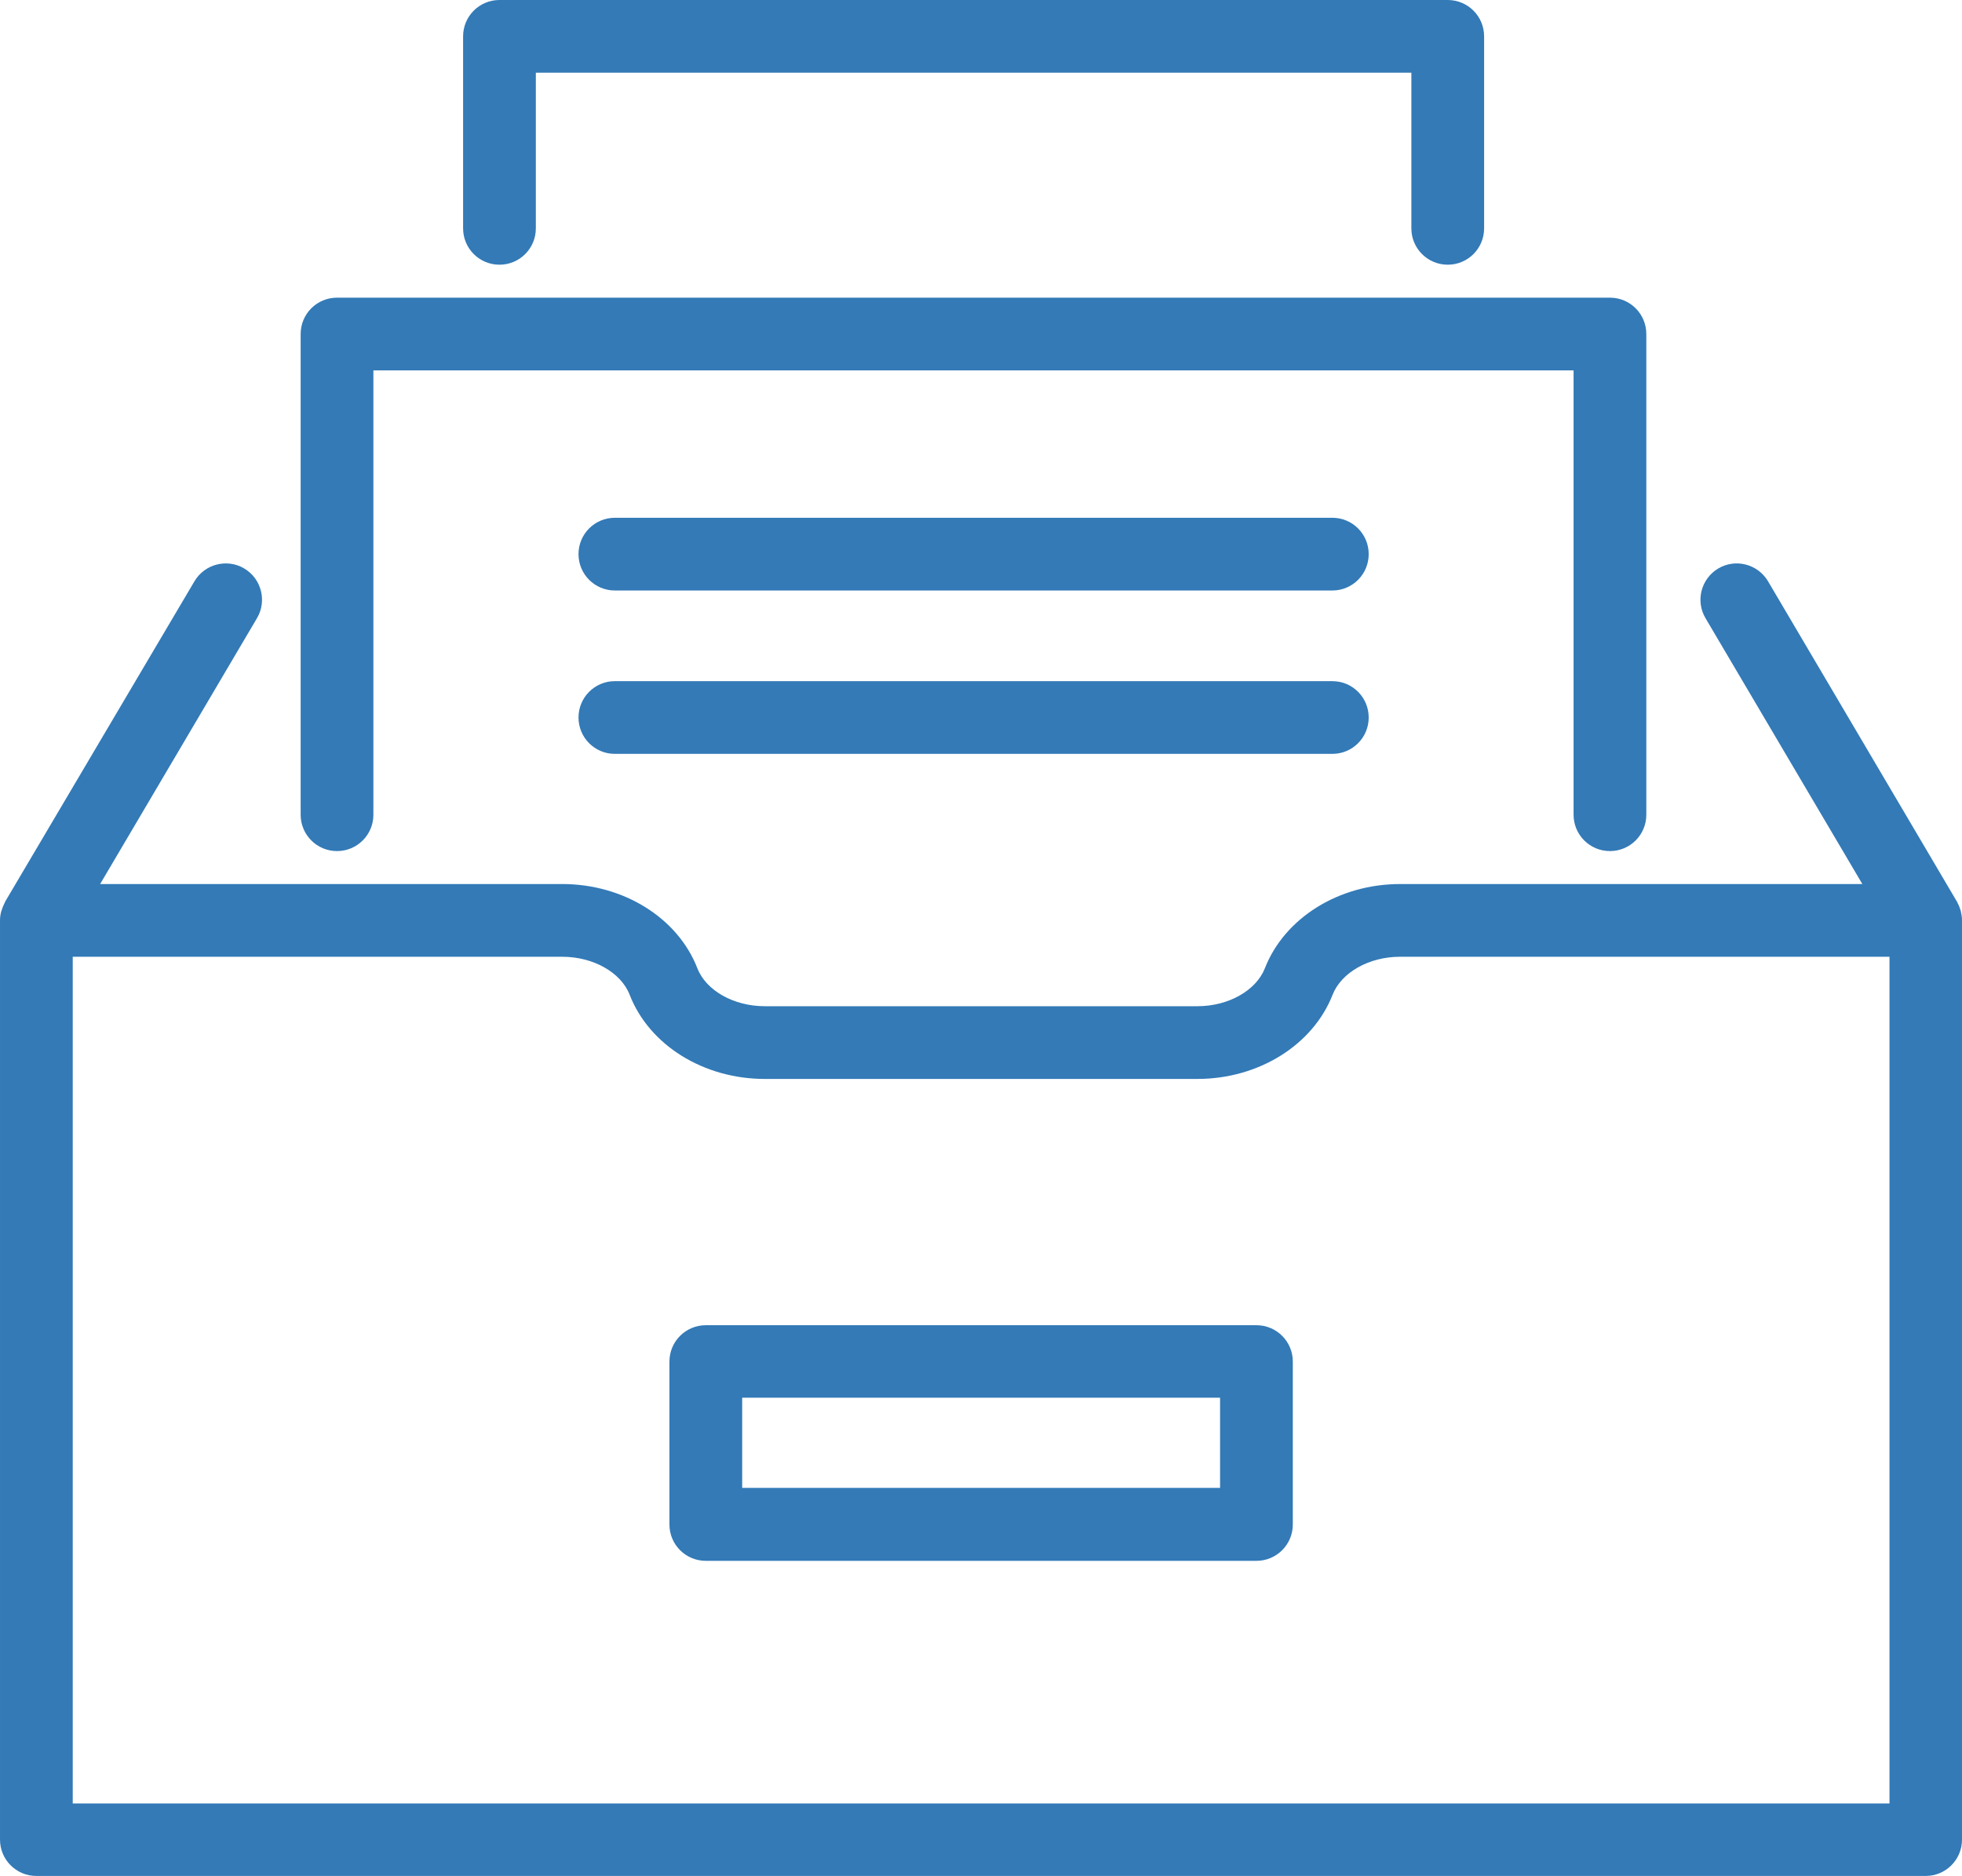 <?xml version="1.0" encoding="UTF-8"?> <svg xmlns="http://www.w3.org/2000/svg" id="Layer_2" viewBox="0 0 80.92 77.4"><defs><style>.cls-1{fill:#337ab7;}</style></defs><g id="Outline"><path class="cls-1" d="M80.88,37.61s-.02-.06-.03-.09c-.03-.09-.06-.18-.11-.26,0-.02-.01-.04-.02-.05l-7.8-13.23c-.42-.71-1.34-.95-2.05-.53-.71.42-.95,1.34-.53,2.05l6.47,10.97h-19.07c-2.52,0-4.76,1.4-5.57,3.47-.36.92-1.5,1.57-2.78,1.57h-17.85c-1.27,0-2.42-.64-2.78-1.57-.81-2.08-3.05-3.47-5.57-3.47H4.13l6.47-10.97c.42-.71.18-1.63-.53-2.05-.71-.42-1.63-.18-2.05.53L.21,37.2s-.01.04-.02.05c-.04.08-.08.17-.11.26,0,.03-.02.06-.03.09-.03.12-.05.23-.05.36v37.93c0,.83.67,1.5,1.5,1.5h77.92c.83,0,1.5-.67,1.5-1.5v-37.93c0-.12-.02-.24-.05-.36ZM3,74.4v-34.93h20.19c1.27,0,2.42.64,2.78,1.57.81,2.08,3.05,3.47,5.57,3.47h17.85c2.52,0,4.76-1.4,5.57-3.47.36-.92,1.5-1.57,2.78-1.57h20.19v34.93H3Z"></path><path class="cls-1" d="M51.82,54.67h-22.71c-.83,0-1.5.67-1.5,1.5v6.72c0,.83.67,1.5,1.5,1.5h22.71c.83,0,1.5-.67,1.5-1.5v-6.72c0-.83-.67-1.5-1.5-1.5ZM50.32,61.38h-19.71v-3.72h19.71v3.72Z"></path><path class="cls-1" d="M20.6,10.92c.83,0,1.5-.67,1.5-1.5V3h36.11v6.42c0,.83.67,1.5,1.5,1.5s1.5-.67,1.5-1.5V1.5c0-.83-.67-1.5-1.5-1.5H20.6c-.83,0-1.5.67-1.5,1.5v7.92c0,.83.67,1.5,1.5,1.5Z"></path><path class="cls-1" d="M13.9,35.11c.83,0,1.5-.67,1.5-1.5V15.28h49.5v18.33c0,.83.67,1.5,1.5,1.5s1.5-.67,1.5-1.5V13.78c0-.83-.67-1.5-1.5-1.5H13.9c-.83,0-1.5.67-1.5,1.5v19.83c0,.83.67,1.5,1.5,1.5Z"></path><path class="cls-1" d="M54.95,21.36h-29.59c-.83,0-1.5.67-1.5,1.5s.67,1.5,1.5,1.5h29.59c.83,0,1.5-.67,1.5-1.5s-.67-1.5-1.5-1.5Z"></path><path class="cls-1" d="M54.95,28.1h-29.59c-.83,0-1.5.67-1.5,1.5s.67,1.5,1.5,1.5h29.59c.83,0,1.5-.67,1.5-1.5s-.67-1.5-1.5-1.5Z"></path></g></svg> 